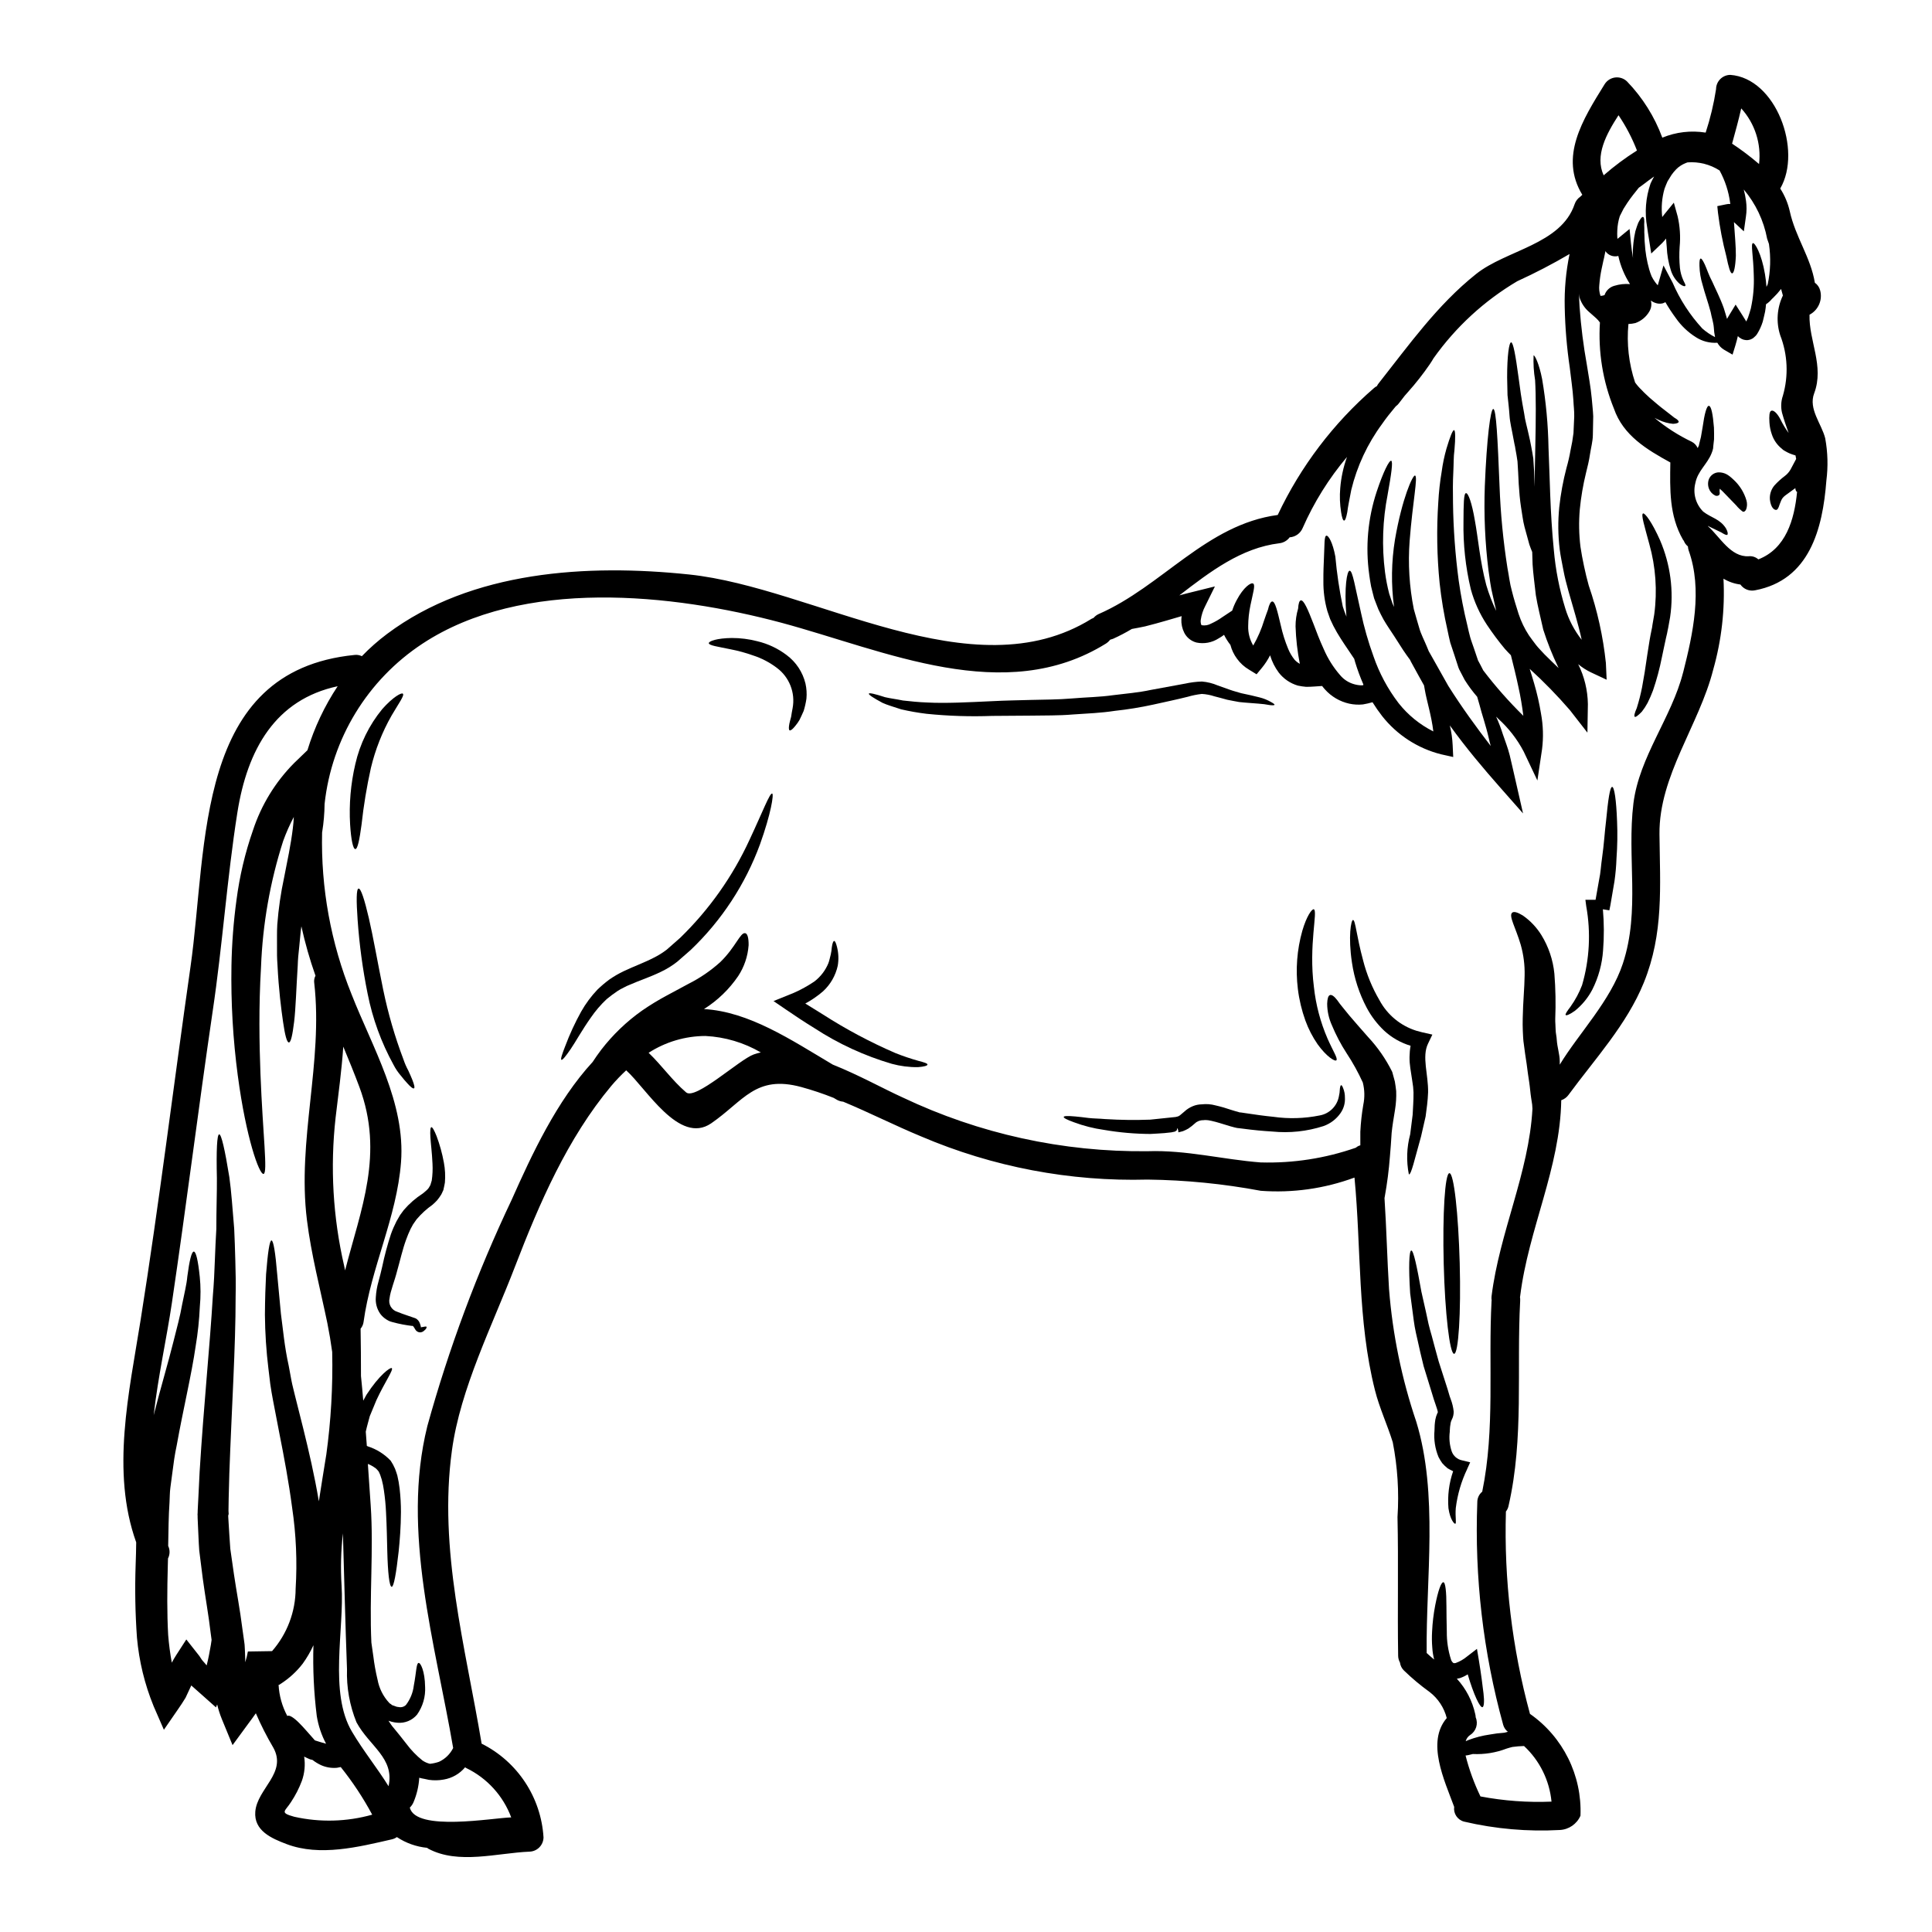 <?xml version="1.0" encoding="UTF-8"?>
<!-- Uploaded to: ICON Repo, www.svgrepo.com, Generator: ICON Repo Mixer Tools -->
<svg fill="#000000" width="800px" height="800px" version="1.1" viewBox="144 144 512 512" xmlns="http://www.w3.org/2000/svg">
 <g>
  <path d="m568.16 222.39c0.023 0 0.047 0.023 0.074 0.023 0.336-0.027 0.664-0.094 0.98-0.203 0.402-1.203 1.375-2.129 2.598-2.469 1.344-0.418 2.754-0.57 4.156-0.453-1.465-2.285-2.516-4.809-3.098-7.461-1.297 0.352-2.676-0.164-3.426-1.281-0.031 0.105-0.047 0.215-0.051 0.328l-0.223 1.059h-0.004c-0.023 0.203-0.062 0.406-0.125 0.602l-0.125 0.531-0.457 2.117c-0.309 1.445-0.52 2.91-0.633 4.383-0.102 0.945 0 1.898 0.305 2.797zm59.543 37.785c0.68 3.691 0.781 7.465 0.305 11.188-0.984 12.902-4.512 26.371-18.926 29.078-1.477 0.297-2.988-0.305-3.856-1.535-1.586-0.199-3.117-0.727-4.488-1.551 0.418 8.133-0.5 16.281-2.723 24.117-3.727 14.691-14.387 28.098-14.238 43.57 0.148 13.836 1.156 26.309-4.156 39.387-4.488 11.059-12.953 20.207-19.938 29.711h0.004c-0.48 0.668-1.16 1.172-1.941 1.434-0.301 17.992-8.691 34.145-10.883 51.883 0 0.102-0.051 0.176-0.051 0.281 0.055 0.324 0.07 0.652 0.051 0.98-0.984 18.219 1.031 36.363-3.074 54.316-0.109 0.562-0.352 1.09-0.707 1.535-0.523 18.094 1.625 36.16 6.375 53.625 8.766 6.129 13.812 16.301 13.383 26.992-0.957 2.199-3.078 3.664-5.473 3.781-8.52 0.473-17.066-0.273-25.375-2.219-1.734-0.453-2.863-2.129-2.621-3.906-2.617-7.109-7.43-17.16-1.969-23.539-0.695-2.742-2.293-5.176-4.535-6.902-2.402-1.73-4.676-3.633-6.805-5.695-0.586-0.562-0.957-1.312-1.059-2.117-0.309-0.555-0.477-1.18-0.48-1.816-0.199-12.246 0.102-24.465-0.172-36.738 0.441-6.637 0.02-13.305-1.258-19.832-1.438-4.637-3.543-9.098-4.723-13.809-4.664-18.5-3.606-37.5-5.418-56.324h-0.004c-7.93 2.93-16.391 4.125-24.82 3.504-9.891-1.855-19.926-2.848-29.988-2.973-20.582 0.559-41.039-3.336-59.973-11.414-6.953-2.875-13.734-6.324-20.715-9.227-0.566-0.043-1.117-0.207-1.617-0.477l-0.906-0.531h0.004c-2.801-1.117-5.664-2.074-8.57-2.871-12.148-3.297-15.273 3.68-23.914 9.629-8.465 5.769-17.184-9.297-22.504-14.059v-0.004c-1.398 1.297-2.723 2.676-3.953 4.133-11.645 13.934-19.051 31.094-25.523 47.902-5.922 15.426-14.492 32.309-16.707 48.711-3.606 26.234 3.578 51.988 7.871 77.688l-0.004 0.004c9.512 4.762 15.762 14.23 16.406 24.848-0.031 2.07-1.707 3.746-3.777 3.777-8.492 0.355-18.824 3.481-26.766-0.789l-0.305-0.227c-2.863-0.281-5.613-1.258-8.012-2.848-0.406 0.297-0.871 0.5-1.363 0.605-8.793 2.019-19.027 4.59-27.844 1.262-4.008-1.516-8.723-3.543-8.316-8.598 0.504-6.121 8.488-10.254 4.785-16.957v0.004c-1.734-2.941-3.285-5.988-4.637-9.125-0.629 0.906-1.281 1.789-1.941 2.672l-4.231 5.769-2.852-6.93h0.004c-0.512-1.25-0.922-2.539-1.234-3.856l-0.305 0.789-3.481-3.098c-1.008-0.883-2.039-1.789-3.074-2.723-0.051 0.102-0.102 0.227-0.148 0.328-0.457 0.961-0.91 1.941-1.363 2.926-0.605 1.035-1.336 2.09-2.043 3.125l-3.703 5.367-2.754-6.324 0.004-0.004c-2.359-5.781-3.836-11.883-4.387-18.105-0.457-6.418-0.574-12.855-0.348-19.285 0.074-2.019 0.125-3.984 0.148-5.949-6.727-18.75-1.891-39.691 1.16-58.867 4.941-31.094 8.77-62.496 13.23-93.676 4.613-32.18 0.984-78.422 43.492-82.629 0.656-0.078 1.32 0.035 1.918 0.328 2.066-2.144 4.305-4.117 6.691-5.906 22.402-16.781 53.137-18.57 80.062-15.742 33.109 3.477 75.016 31.398 106.62 11.742 0.199-0.098 0.395-0.176 0.551-0.25v-0.004c0.367-0.43 0.824-0.777 1.34-1.008 16.836-7.356 28.5-23.711 47.449-26.258 6.062-12.859 14.75-24.309 25.5-33.617 0.234-0.211 0.5-0.391 0.785-0.527 0.121-0.262 0.273-0.508 0.457-0.73 8.062-10.207 15.57-20.812 25.828-28.98 8.016-6.398 22.504-7.809 26.109-18.5 0.27-0.812 0.801-1.516 1.512-1.992 0.176-0.148 0.352-0.328 0.527-0.504-6.098-10.027 0.027-19.828 5.902-29.281 0.609-0.992 1.637-1.656 2.793-1.805 1.156-0.145 2.316 0.238 3.156 1.051 4.117 4.262 7.305 9.332 9.352 14.895 3.633-1.5 7.609-1.961 11.488-1.34 1.23-3.758 2.152-7.609 2.754-11.516 0.016-2.082 1.699-3.766 3.781-3.781 12.07 0.859 19.129 19.961 13.23 30.113l-0.004 0.004c1.184 1.836 2.035 3.867 2.523 5.996 1.484 6.828 5.57 12.27 6.652 18.973 0.703 0.488 1.203 1.215 1.41 2.043 0.676 2.539-0.496 5.207-2.824 6.43-0.199 6.953 3.961 13.578 1.234 20.836-1.578 4.164 1.977 8.066 2.93 11.926zm-7.457 14.168c-0.07-0.012-0.129-0.047-0.176-0.098-0.195-0.262-0.293-0.582-0.277-0.91-0.027 0.023-0.027 0.051-0.051 0.051-2.496 1.891-3.223 2.09-3.731 3.301-0.504 1.055-0.676 2.418-1.309 2.445-0.531 0.023-1.414-0.582-1.664-2.754-0.102-1.34 0.324-2.668 1.18-3.703 0.836-0.926 1.762-1.77 2.758-2.519 0.629-0.465 1.152-1.059 1.539-1.738l1.484-2.793c-0.047-0.305-0.098-0.633-0.172-0.934h-0.004c-0.504-0.141-1-0.309-1.488-0.504-0.383-0.16-0.754-0.348-1.109-0.555l-0.43-0.25-0.125-0.074c-0.199-0.152-0.125-0.102-0.199-0.152l-0.223-0.199-0.004-0.008c-1.238-0.973-2.168-2.285-2.672-3.777-0.371-1.039-0.594-2.125-0.656-3.227-0.098-1.664-0.047-2.898 0.504-3.098s1.465 0.527 2.363 2.191h-0.004c0.629 1.301 1.371 2.539 2.223 3.703-0.605-1.688-1.211-3.406-1.738-5.316h-0.004c-0.363-1.512-0.285-3.098 0.223-4.566 1.523-5.266 1.277-10.887-0.707-16-1.125-3.477-0.871-7.254 0.707-10.547-0.148-0.578-0.328-1.133-0.48-1.734v-0.004c-0.645 0.84-1.352 1.633-2.113 2.363-0.102 0.102-0.203 0.176-0.305 0.281v-0.004c-0.445 0.551-0.977 1.027-1.574 1.41-0.047 0.668-0.133 1.332-0.25 1.992-0.176 0.934-0.43 1.762-0.629 2.672h-0.004c-0.344 1.105-0.828 2.164-1.434 3.148-0.234 0.379-0.535 0.711-0.883 0.984-0.582 0.527-1.359 0.781-2.141 0.707-0.387-0.027-0.766-0.133-1.109-0.305-0.234-0.133-0.465-0.273-0.684-0.43l-0.328-0.328c-0.176 0.789-0.395 1.574-0.656 2.473l-0.754 2.445-2.266-1.312h-0.004c-0.738-0.449-1.344-1.082-1.762-1.84-2 0.137-3.988-0.375-5.672-1.461-2.106-1.32-3.922-3.051-5.34-5.09-1-1.348-1.918-2.754-2.758-4.207-0.234 0.145-0.488 0.254-0.754 0.328-0.551 0.121-1.121 0.105-1.66-0.051-0.52-0.141-1.008-0.383-1.438-0.707 0.273 0.98 0.133 2.027-0.395 2.898-0.828 1.434-2.141 2.523-3.703 3.074-0.602 0.145-1.219 0.23-1.84 0.25-0.504 5.234 0.098 10.512 1.766 15.496 0.527 0.738 1.129 1.426 1.789 2.043 0.652 0.73 1.434 1.387 2.113 2.043 1.438 1.23 2.754 2.363 3.91 3.223 1.082 0.859 1.988 1.539 2.621 2.043 0.789 0.43 1.156 0.832 1.105 1.105-0.051 0.277-0.578 0.457-1.461 0.504v0.004c-1.309-0.125-2.586-0.473-3.777-1.031-0.395-0.148-0.789-0.395-1.18-0.578v-0.004c3.012 2.523 6.332 4.656 9.879 6.352 0.703 0.352 1.262 0.941 1.574 1.664 0.023-0.051 0.102-0.102 0.102-0.152 0.047-0.125 0.148-0.395 0.199-0.395l0.176-0.789c0.125-0.527 0.25-1.059 0.395-1.574 0.148-0.957 0.305-1.84 0.453-2.644 0.48-3.43 1.059-5.668 1.664-5.621s1.055 2.168 1.336 5.773c0.023 0.93 0.051 1.988 0.023 3.098-0.051 0.504-0.098 1.035-0.176 1.574l-0.074 0.836c-0.09 0.434-0.223 0.855-0.395 1.262-1.156 2.949-3.68 4.688-4.309 7.938-0.695 2.711 0.102 5.59 2.094 7.559 2.09 1.637 4.438 1.918 6.023 4.438 0.504 0.906 0.555 1.512 0.355 1.688-0.199 0.176-0.789-0.102-1.613-0.629-0.754-0.395-1.918-0.883-3.543-1.711 0 0.023 0.027 0.047 0.027 0.074 3.199 2.848 5.996 8.238 10.809 7.961l-0.004-0.004c0.93-0.09 1.852 0.211 2.547 0.832 7.266-2.82 9.535-10.434 10.266-17.895zm-7.785-55.004c0.742-3.516 0.852-7.133 0.328-10.688-0.148-0.453-0.328-0.906-0.48-1.387v0.004c-0.902-4.816-3.039-9.312-6.199-13.055 0.27 1.004 0.469 2.023 0.605 3.051 0.191 1.363 0.184 2.746-0.023 4.106l-0.555 3.938-2.621-2.445c0.227 3.402 0.527 6.504 0.504 8.918-0.125 2.926-0.504 4.637-0.984 4.664s-0.957-1.664-1.535-4.512v0.004c-1-3.812-1.742-7.684-2.223-11.594l-0.172-1.715 1.711-0.352c0.395-0.102 0.789-0.152 1.234-0.227 0.148 0 0.301 0.023 0.477 0.023h0.004c-0.02-0.098-0.027-0.199-0.023-0.301-0.395-3.012-1.344-5.926-2.801-8.594-2.523-1.617-5.5-2.371-8.488-2.144-0.652 0.215-1.27 0.512-1.844 0.883-0.43 0.273-0.828 0.594-1.18 0.961-0.449 0.461-0.859 0.957-1.23 1.484-0.355 0.555-0.707 1.109-1.059 1.715-0.281 0.629-0.531 1.258-0.789 1.941-0.703 2.438-0.906 4.988-0.605 7.504 0.188-0.27 0.391-0.535 0.605-0.785l2.469-3.027 1.008 3.629c0.609 2.641 0.789 5.367 0.531 8.066-0.133 1.867-0.109 3.742 0.074 5.606 0.125 1.141 0.434 2.25 0.91 3.297 0.395 0.789 0.68 1.285 0.504 1.465-0.176 0.176-0.68 0.051-1.461-0.531-1.109-0.969-1.93-2.223-2.363-3.629-0.637-1.992-1-4.059-1.082-6.148-0.078-0.727-0.125-1.488-0.176-2.242-0.332 0.395-0.656 0.809-1.059 1.211l-2.875 2.754-0.629-4.008c-0.152-0.957-0.328-1.918-0.453-2.949v0.004c-0.707-3.887-0.395-7.891 0.906-11.621 0.281-0.629 0.605-1.23 0.934-1.84-0.957 0.68-1.941 1.387-2.973 2.191-0.355 0.281-0.73 0.531-1.086 0.789-0.98 1.207-2.016 2.492-3.023 3.981-0.328 0.504-0.652 1.035-1.008 1.574-0.328 0.656-0.656 1.312-1.008 1.992-0.387 1.215-0.609 2.481-0.656 3.754-0.035 0.605-0.035 1.211 0 1.816 0.027 0.152 0.027 0.281 0.051 0.43l0.152-0.125 3.047-2.496 0.355 3.629c0.148 1.438 0.328 2.754 0.555 4.059v-0.004c-0.078-1.352-0.035-2.711 0.125-4.055 0.109-1.02 0.277-2.027 0.504-3.023 0.277-0.883 0.504-1.637 0.754-2.219 0.555-1.105 1.008-1.66 1.281-1.574 0.277 0.086 0.395 0.789 0.305 2.016 0.027 0.605 0.051 1.312 0.027 2.094 0.074 0.832 0.023 1.762 0.125 2.793h0.004c0.129 2.371 0.523 4.723 1.172 7.008 0.18 0.617 0.391 1.223 0.633 1.816 0.262 0.539 0.574 1.055 0.93 1.535 0.215 0.301 0.453 0.586 0.707 0.855l1.512-5.266 2.418 4.562c1.922 4.465 4.582 8.57 7.871 12.148 1.023 0.902 2.16 1.672 3.379 2.289-0.18-0.836-0.289-1.688-0.328-2.543-0.102-1.363-0.605-2.797-0.832-4.086-0.703-2.668-1.574-5.016-2.141-7.231-0.512-1.633-0.793-3.328-0.832-5.043-0.023-1.18 0.051-1.863 0.305-1.914 0.25-0.051 0.629 0.527 1.133 1.613 0.504 1.086 1.008 2.754 1.969 4.535 0.789 1.816 2.016 4.133 3.023 6.93 0.277 0.957 0.605 1.914 0.883 2.922 0.102-0.172 0.176-0.395 0.305-0.555l0.328-0.551 1.637-2.695 1.844 2.898c0.328 0.555 0.676 1.082 0.98 1.574 0.176-0.395 0.355-0.754 0.453-1.008 0.281-0.859 0.582-1.762 0.789-2.547h-0.012c0.621-2.844 0.875-5.75 0.758-8.66-0.102-5.141-0.859-8.34-0.227-8.543 0.48-0.176 2.293 2.754 3.199 8.238 0.176 1.059 0.305 2.168 0.395 3.352 0.094-0.238 0.199-0.465 0.324-0.691zm-2.293-31.855h-0.004c0.637-5.371-1.086-10.758-4.723-14.762-0.707 3.148-1.574 6.246-2.422 9.348h0.004c2.496 1.652 4.891 3.461 7.16 5.414zm-20.133 134.77c2.621-10.309 5.191-22 1.484-32.359h-0.004c-0.109-0.348-0.18-0.711-0.199-1.082l-0.074-0.074c-0.453-0.375-0.801-0.863-1.008-1.41-0.082-0.098-0.156-0.199-0.23-0.305-3.676-6.422-3.453-13.328-3.348-20.469-6.25-3.43-12.5-7.156-14.957-14.289v0.004c-2.93-7.231-4.195-15.023-3.703-22.805-0.145-0.215-0.305-0.418-0.48-0.609-0.605-0.68-1.281-1.16-2.316-2.117h-0.004c-1.227-1.035-2.137-2.402-2.621-3.934-0.074-0.328-0.098-0.629-0.148-0.957 0.051 1.133 0.098 2.289 0.176 3.504 0.375 5.16 1.02 10.301 1.941 15.391 0.453 2.926 0.98 5.621 1.281 8.797 0.125 1.574 0.328 3.148 0.395 4.785-0.051 1.637-0.074 3.301-0.098 4.992-0.023 1.688-0.508 3.348-0.758 5.066-0.25 1.715-0.652 3.324-1.055 4.941-0.777 3.172-1.328 6.398-1.645 9.648-0.289 3.316-0.23 6.652 0.18 9.957 0.25 1.711 0.555 3.297 0.934 5.09 0.379 1.789 0.789 3.504 1.258 5.164v-0.004c2.285 6.644 3.805 13.527 4.539 20.516l0.199 4.438-4.066-1.906c-1.25-0.586-2.418-1.328-3.473-2.215 1.637 3.289 2.516 6.906 2.57 10.582l-0.125 7.562-4.688-6.023h-0.004c-3.305-3.824-6.84-7.449-10.578-10.852h-0.023c0.395 1.23 0.789 2.492 1.18 3.852v0.004c0.77 2.621 1.375 5.289 1.816 7.988 0.578 3.117 0.672 6.305 0.273 9.445l-1.234 8.266-3.652-7.711v0.004c-1.719-3.262-3.996-6.191-6.727-8.66-0.176-0.172-0.355-0.395-0.555-0.551 0.676 1.5 1.266 3.039 1.762 4.609 0.578 1.762 1.336 3.578 1.84 5.621 0.504 2.043 0.961 4.207 1.488 6.449l2.043 8.969-6.25-7.086c-4.156-4.723-8.719-10.082-13.152-16.227h-0.004c0.422 1.719 0.676 3.473 0.754 5.238l0.148 3.125-3.273-0.73c-6.164-1.57-11.641-5.129-15.574-10.129-0.91-1.172-1.758-2.394-2.543-3.656-0.836 0.242-1.688 0.438-2.547 0.582-1.203 0.121-2.418 0.051-3.602-0.203-2.504-0.551-4.773-1.883-6.477-3.801-0.277-0.281-0.477-0.582-0.727-0.883l-2.191 0.148c-0.656 0.051-1.363 0.074-2.066 0.074h-0.004c-0.73-0.062-1.453-0.172-2.168-0.324-2.012-0.59-3.781-1.797-5.066-3.453-1.008-1.355-1.773-2.871-2.266-4.488-0.023-0.023-0.023-0.051-0.023-0.098-0.602 1.188-1.328 2.301-2.172 3.328l-1.414 1.711-1.969-1.207h0.004c-1.27-0.738-2.367-1.734-3.227-2.926-0.812-1.094-1.402-2.336-1.742-3.652-0.652-0.832-1.219-1.727-1.688-2.672-0.457 0.359-0.949 0.68-1.461 0.957-1.73 1.117-3.828 1.508-5.844 1.086-1.41-0.367-2.598-1.32-3.25-2.621-0.547-1.102-0.809-2.32-0.758-3.543 0-0.277 0.051-0.555 0.074-0.832-1.336 0.395-2.719 0.789-4.133 1.207-1.84 0.555-3.754 1.035-5.57 1.512-1.18 0.25-2.363 0.48-3.504 0.68l0.004 0.004c-1.605 0.961-3.262 1.828-4.965 2.598-0.258 0.102-0.52 0.184-0.785 0.25-0.301 0.398-0.668 0.738-1.086 1.008-26.914 16.73-58.438 1.914-86.035-5.512-28.859-7.715-68.547-11.953-95.125 5.559-14.543 9.578-24.051 25.148-25.926 42.457-0.027 2.492-0.238 4.977-0.637 7.438 0 0.051 0 0.102-0.023 0.125-0.348 14.684 2.312 29.285 7.812 42.902 5.512 14.059 14.312 28.734 13.102 44.477-1.133 14.688-7.938 27.844-9.93 42.359h0.004c-0.094 0.652-0.363 1.262-0.789 1.766 0.051 4.184 0.125 8.367 0.102 12.551 0.223 2.164 0.426 4.328 0.602 6.527 0.305-0.531 0.582-1.059 0.859-1.574 3.402-5.242 6.297-7.309 6.691-7.059 0.555 0.395-1.738 3.504-4.059 8.492-0.555 1.312-1.133 2.719-1.762 4.258-0.328 1.312-0.754 2.644-1.059 4.106 0.074 1.234 0.176 2.496 0.281 3.754 0.074 0.027 0.125 0.078 0.25 0.125v0.004c2.312 0.734 4.402 2.043 6.07 3.805 0.457 0.676 0.844 1.395 1.16 2.144 0.199 0.582 0.453 1.211 0.605 1.789 0.266 1.129 0.469 2.273 0.602 3.43 0.238 2.082 0.359 4.176 0.355 6.273-0.023 3.957-0.305 7.477-0.605 10.379-0.652 5.848-1.281 9.375-1.84 9.402-0.629 0-1.035-3.707-1.18-9.527-0.074-2.898-0.125-6.371-0.328-10.156-0.086-1.949-0.273-3.891-0.555-5.82-0.129-0.977-0.324-1.945-0.578-2.898-0.125-0.453-0.305-0.859-0.43-1.312v0.004c-0.129-0.258-0.246-0.52-0.352-0.789-0.152-0.211-0.32-0.414-0.504-0.602l-0.25-0.25-0.102-0.078v-0.004c-0.359-0.254-0.73-0.488-1.109-0.703-0.305-0.164-0.613-0.309-0.934-0.43 0.25 3.656 0.504 7.332 0.754 11.062 0.789 11.516-0.395 24.242 0.176 36.285 0.152 0.961 0.305 2.168 0.504 3.543l0.004 0.004c0.254 2.117 0.633 4.219 1.133 6.297 0.418 2.266 1.469 4.371 3.027 6.074 0.137 0.164 0.309 0.297 0.504 0.391 0.199 0.098 0.125 0.25 0.578 0.352l0.984 0.355 0.527 0.074c0.695 0.145 1.418-0.074 1.914-0.578 1.129-1.484 1.844-3.242 2.066-5.09 0.68-3.543 0.652-5.902 1.258-6.027 0.527-0.125 1.688 2.191 1.738 6.297h0.004c0.145 2.641-0.609 5.254-2.144 7.41-1.277 1.52-3.215 2.316-5.191 2.141-0.512-0.039-1.016-0.121-1.512-0.254l-0.855-0.277c0.328 0.504 0.629 0.984 0.98 1.438 0.102 0.125 0.227 0.25 0.332 0.395 1.055 1.234 2.191 2.723 3.453 4.309v0.004c1.219 1.633 2.641 3.106 4.231 4.383 0.602 0.414 1.277 0.715 1.992 0.883 0.812-0.086 1.617-0.262 2.391-0.527 1.633-0.754 2.957-2.047 3.758-3.656-4.723-27.59-13.777-57.402-6.852-85.273h-0.004c5.707-20.629 13.195-40.723 22.379-60.055 5.34-11.992 11.895-26.105 21.445-36.488 0.68-1.059 1.438-2.117 2.269-3.227l-0.004 0.004c3.082-3.996 6.742-7.508 10.867-10.414 2.074-1.43 4.227-2.742 6.449-3.934l5.848-3.148c3.055-1.535 5.887-3.477 8.418-5.769 4.031-3.91 5.289-7.914 6.578-7.637 0.578 0.098 0.934 1.18 0.906 3.223h-0.004c-0.211 2.902-1.156 5.707-2.754 8.141-2.379 3.492-5.449 6.461-9.023 8.719-0.023 0-0.051 0.027-0.074 0.027 11.969 0.68 23.035 8.113 34.145 14.715 6.902 2.754 13.582 6.477 18.547 8.719 20.27 9.629 42.473 14.5 64.914 14.238 10.285-0.352 19.809 2.191 29.988 2.977v-0.004c8.562 0.242 17.102-1.082 25.191-3.906 0.336-0.301 0.742-0.516 1.18-0.629v-3.602c0.117-2.394 0.379-4.773 0.785-7.133 0.406-1.953 0.363-3.973-0.125-5.906-1.23-2.703-2.672-5.305-4.309-7.785-1.527-2.352-2.832-4.844-3.906-7.434-0.805-1.793-1.227-3.731-1.234-5.695 0.051-1.336 0.277-2.113 0.754-2.266 0.48-0.152 1.156 0.355 1.941 1.387 0.789 1.18 1.867 2.363 3.125 3.961 1.387 1.637 3.023 3.5 5.09 5.844v-0.004c2.512 2.703 4.625 5.75 6.273 9.055l0.074 0.176 0.051 0.172c0.203 0.789 0.43 1.539 0.629 2.316 0.125 0.836 0.281 1.688 0.355 2.547v0.004c0.062 1.633-0.039 3.273-0.301 4.887-0.395 2.394-0.73 4.41-0.906 6.199-0.125 2.168-0.281 4.258-0.457 6.25-0.27 3.559-0.723 7.098-1.359 10.609l-0.074 0.395c0.527 8.066 0.703 16.137 1.207 24.242h0.004c0.941 11.93 3.363 23.695 7.207 35.027 5.871 19.152 2.547 41.504 2.754 61.289 0.629 0.602 1.312 1.18 1.992 1.738-0.273-1.039-0.441-2.102-0.504-3.176-0.117-1.406-0.133-2.824-0.051-4.234 0.109-2.336 0.387-4.66 0.828-6.953 0.754-3.883 1.574-6.125 2.144-6.125 0.57 0 0.832 2.547 0.832 6.402 0.023 1.914 0.023 4.207 0.098 6.691-0.027 2.504 0.344 5 1.109 7.383 0.105 0.359 0.32 0.676 0.609 0.91 0.074 0.047 0.199 0.098 0.629 0.023 1.102-0.398 2.125-0.988 3.023-1.738l2.621-2.016 0.504 3c0.605 3.652 0.984 6.727 1.234 8.82s0.125 3.477-0.25 3.629c-0.656 0.277-2.363-3.324-3.938-8.695-0.652 0.422-1.355 0.758-2.09 1.008-0.258 0.066-0.523 0.117-0.789 0.148 2.414 2.637 4.094 5.863 4.867 9.352 0.078 0.289 0.117 0.586 0.125 0.883 0.723 1.695 0.113 3.664-1.438 4.66-0.59 0.391-1.023 0.98-1.211 1.664 0.227-0.102 0.48-0.176 0.707-0.305v0.004c1.832-0.695 3.731-1.188 5.668-1.461 1.266-0.234 2.547-0.398 3.832-0.48 0.305-0.074 0.629-0.176 0.961-0.25v-0.004c-0.602-0.473-1.035-1.125-1.238-1.863-5.297-19.188-7.609-39.074-6.852-58.965-0.016-1.086 0.465-2.117 1.305-2.801 3.43-16.68 1.574-33.617 2.473-50.527 0-0.074 0.023-0.125 0.023-0.172-0.059-0.359-0.066-0.723-0.023-1.086 2.09-16.926 9.902-32.668 10.836-49.668-0.027-0.395-0.051-0.727-0.074-1.133-0.102-0.578-0.176-1.18-0.281-1.816-0.199-1.281-0.277-2.594-0.504-4.106-0.227-1.512-0.477-3.148-0.68-4.863-0.277-1.785-0.555-3.629-0.789-5.57l-0.051-0.352-0.051-0.582-0.051-0.754-0.074-1.484c-0.023-1.086-0.074-2.269-0.023-3.328 0.074-4.328 0.477-8.164 0.504-11.363v-0.004c0.066-2.746-0.285-5.492-1.035-8.137-1.359-4.613-3.246-7.637-2.266-8.492 0.43-0.395 1.414-0.125 2.852 0.758h-0.004c1.965 1.371 3.625 3.129 4.891 5.164 1.914 3.109 3.098 6.617 3.449 10.258 0.316 3.981 0.391 7.977 0.227 11.969-0.023 0.934 0.102 1.891 0.102 2.82 0 0.934 0.277 1.84 0.305 2.754 0.125 1.969 0.789 3.852 0.789 5.644v0.906c5.043-8.312 13.457-16.883 16.73-26.812 4.637-14.109 1.035-28.043 2.797-42.461 1.555-12.359 10.121-22.715 13.145-34.609zm-12.223-138.37c-1.277-3.289-2.914-6.422-4.891-9.348-3.227 4.988-6.324 10.711-3.938 15.926h0.004c2.766-2.418 5.715-4.617 8.824-6.578zm-16.828 74.969c0.074-1.488 0.152-2.977 0.199-4.438 0.047-1.461-0.172-2.949-0.223-4.383-0.176-2.852-0.656-5.902-0.957-8.621v0.004c-0.777-5.277-1.227-10.594-1.336-15.926-0.117-4.758 0.312-9.512 1.285-14.172-4.492 2.637-9.117 5.043-13.859 7.207-8.754 5.18-16.316 12.141-22.203 20.438-0.305 0.531-0.652 1.086-1.031 1.637-1.75 2.547-3.66 4.981-5.723 7.285-0.277 0.328-0.578 0.68-0.883 1.008l-1.574 2.039h0.004c-0.207 0.273-0.453 0.512-0.734 0.707-0.074 0.074-0.148 0.172-0.223 0.25-1.18 1.41-2.363 2.875-3.457 4.461v0.004c-3.856 5.219-6.629 11.156-8.164 17.461-0.453 2.394-0.883 4.41-1.059 5.902-0.277 1.461-0.555 2.266-0.855 2.242s-0.555-0.789-0.789-2.242l0.004 0.004c-0.332-2.102-0.41-4.234-0.227-6.356 0.227-2.82 0.832-5.598 1.789-8.266-4.797 5.68-8.754 12.02-11.746 18.828-0.586 1.414-1.922 2.371-3.449 2.469-0.648 0.879-1.637 1.449-2.723 1.574-10.133 1.234-18.32 7.512-26.512 13.812 1.285-0.355 2.57-0.68 3.832-0.984l5.594-1.387-2.547 5.164c-0.613 1.164-1.023 2.426-1.207 3.731-0.051 0.383-0.016 0.77 0.098 1.133 0.051 0.199 0.027 0.125 0.152 0.25l0.004 0.004c0.855 0.148 1.734-0.004 2.492-0.43 1.047-0.473 2.039-1.047 2.973-1.711l2.621-1.738v-0.004c0.309-0.953 0.703-1.875 1.18-2.754 1.785-3.402 3.828-4.836 4.41-4.383 0.578 0.453-0.102 2.523-0.754 5.723-0.383 1.812-0.586 3.66-0.602 5.512-0.047 1.812 0.414 3.602 1.336 5.164 1.219-2.113 2.188-4.356 2.898-6.691 0.395-1.105 0.703-2.066 1.008-2.82 0.305-1.387 0.73-2.141 1.133-2.164 0.789 0 1.363 2.543 2.269 6.348 0.469 2.137 1.129 4.231 1.969 6.25 0.43 1.035 1.008 2.004 1.711 2.875 0.395 0.422 0.855 0.777 1.363 1.055-0.648-3.273-1.027-6.594-1.133-9.93-0.004-1.598 0.223-3.188 0.68-4.723 0.074-1.312 0.328-2.09 0.703-2.164 0.789-0.152 1.867 2.344 3.379 6.25 0.73 1.969 1.613 4.281 2.719 6.691 1.078 2.504 2.539 4.824 4.332 6.879 0.961 1.156 2.254 1.988 3.703 2.394 0.645 0.188 1.316 0.293 1.992 0.305 0.152-0.004 0.301-0.023 0.449-0.051v-0.227c-0.836-1.914-1.559-3.875-2.164-5.871-0.102-0.305-0.152-0.605-0.25-0.883l-0.152-0.227c-0.934-1.438-2.141-3.125-3.426-5.141-0.629-0.957-1.34-2.191-1.941-3.348-0.281-0.605-0.531-1.086-0.859-1.816-0.227-0.707-0.48-1.391-0.73-2.094-0.742-2.606-1.098-5.309-1.059-8.016-0.023-2.418 0.078-4.484 0.152-6.223 0.176-3.301 0.023-5.695 0.652-5.769 0.531-0.074 1.664 1.762 2.363 5.543 0.398 4.441 1.055 8.859 1.969 13.227 0.281 0.91 0.605 1.789 0.984 2.699-0.004-0.176-0.02-0.355-0.051-0.531-0.578-7.207 0.176-11.645 0.883-11.645 0.809-0.051 1.438 4.309 3 11.062l-0.004 0.004c0.832 3.918 1.938 7.777 3.305 11.543 1.539 4.5 3.797 8.723 6.691 12.5 2.484 3.133 5.621 5.684 9.191 7.477-0.504-4.258-1.762-8.09-2.266-11.086-0.074-0.395-0.148-0.73-0.199-1.109-0.453-0.789-0.906-1.637-1.363-2.445-0.477-0.883-0.957-1.762-1.438-2.621l-0.703-1.281c-0.074-0.152-0.125-0.281-0.176-0.395-0.578-0.789-1.207-1.641-1.84-2.598-0.73-1.156-1.539-2.418-2.422-3.777-0.43-0.68-0.906-1.363-1.387-2.094-0.48-0.73-0.934-1.438-1.41-2.266-0.477-0.832-0.91-1.762-1.363-2.695-0.395-0.957-0.73-1.914-1.133-2.926-0.281-1.008-0.504-2.066-0.789-3.121-0.223-1.16-0.352-2.066-0.504-3.148l0.004-0.004c-1.035-7.371-0.363-14.879 1.969-21.949 1.762-5.316 3.324-8.367 3.852-8.215 0.527 0.152 0.027 3.578-0.934 8.918l0.004 0.004c-1.344 6.789-1.582 13.746-0.703 20.613 0.25 1.918 0.621 3.82 1.109 5.695 0.277 0.883 0.578 1.715 0.855 2.547 0.152 0.328 0.281 0.652 0.43 0.98l-0.004-0.004c-0.801-5.949-0.715-11.988 0.254-17.914 1.895-10.934 4.688-17.031 5.293-16.926 0.859 0.199-0.605 6.852-1.414 17.32-0.457 6.055-0.082 12.148 1.109 18.105 0.43 1.637 0.957 3.273 1.438 4.988 0.48 1.711 1.363 3.301 2.043 4.992 0.148 0.395 0.426 0.984 0.477 1.156l0.73 1.285c0.477 0.859 0.957 1.711 1.461 2.594 0.984 1.738 1.969 3.504 2.977 5.293 3.602 5.719 7.477 11.02 11.262 15.949-0.172-0.676-0.395-1.336-0.504-1.988-0.789-3.481-1.863-6.449-2.492-8.973-0.227-0.754-0.395-1.434-0.605-2.09-1.215-1.398-2.32-2.891-3.305-4.461l-0.789-1.512-0.395-0.754-0.199-0.395-0.102-0.176-0.102-0.281c-0.02-0.059-0.043-0.117-0.074-0.172-0.355-1.109-0.73-2.219-1.082-3.328-0.352-1.109-0.73-2.191-1.086-3.273-0.277-1.109-0.504-2.191-0.727-3.273v-0.008c-0.941-4.137-1.641-8.328-2.094-12.547-0.707-7.086-0.824-14.215-0.352-21.32 0.145-2.746 0.445-5.481 0.906-8.191 0.273-2.043 0.695-4.062 1.258-6.047 0.961-3.227 1.664-4.965 2.019-4.918s0.395 1.969 0.098 5.316c-0.25 1.688-0.176 3.703-0.305 6.023-0.125 2.316-0.125 4.969-0.074 7.914v0.004c0.094 6.894 0.598 13.777 1.512 20.613 0.566 4 1.332 7.969 2.297 11.895 0.227 1.008 0.453 2.039 0.73 3.047 0.281 1.008 0.676 1.992 1.008 3 0.332 1.008 0.68 2.016 1.031 3.051l0.027 0.102 0.223 0.426 0.395 0.73 0.789 1.539c3.25 4.266 6.801 8.289 10.629 12.043-0.328-2.621-0.754-5.168-1.281-7.535-0.656-3.102-1.363-5.922-2.016-8.516-0.504-0.504-1.008-1.035-1.574-1.664h-0.004c-1.711-2.055-3.309-4.199-4.789-6.422-1.906-2.891-3.344-6.066-4.258-9.406-1.402-5.891-2.051-11.934-1.941-17.988 0.027-4.484 0.051-7.406 0.656-7.477 0.605-0.07 1.574 2.598 2.344 7.156 0.859 4.539 1.34 10.789 3.027 17.16l-0.004-0.004c0.707 2.406 1.605 4.75 2.699 7.008l-0.047-0.082-0.176-0.855-0.754-3.328c-0.555-2.191-0.789-4.356-1.105-6.477h-0.004c-0.926-7.441-1.258-14.941-0.984-22.438 0.504-12.68 1.512-20.441 2.242-20.441 0.789 0 1.156 7.871 1.66 20.387v0.004c0.266 7.277 0.965 14.531 2.094 21.723 0.395 2.016 0.602 4.082 1.18 6.121 0.527 2.144 1.18 4.16 1.785 6.102h0.004c0.656 1.992 1.574 3.891 2.723 5.644 0.629 0.855 1.23 1.738 1.914 2.594 0.68 0.855 1.488 1.637 2.242 2.473 1.207 1.207 2.445 2.394 3.703 3.602h0.004c-0.035-0.098-0.078-0.188-0.129-0.277-1.543-3.203-2.856-6.512-3.934-9.902-0.754-3.379-1.484-6.199-1.969-9.148-0.328-2.977-0.703-5.695-0.859-8.168-0.051-1.133-0.074-2.215-0.098-3.25-0.25-0.602-0.504-1.258-0.754-1.969-0.395-1.438-0.836-3-1.285-4.688-0.453-1.688-0.605-3.43-0.934-5.289-0.277-1.789-0.477-3.984-0.602-6.051-0.051-1.008-0.105-2.039-0.152-3.098-0.051-0.961-0.098-1.941-0.176-2.926-0.125-1.059-0.352-2.117-0.527-3.176l-0.074-0.395v-0.051l-0.027-0.199-0.176-0.789c-0.098-0.531-0.199-1.059-0.301-1.574-0.355-2.066-0.883-4.035-1.008-5.949s-0.355-3.731-0.531-5.418c-0.023-1.711-0.051-3.273-0.102-4.723 0-5.746 0.508-9.25 1.059-9.273 0.551-0.023 1.18 3.477 1.941 9.098 0.203 1.387 0.395 2.926 0.629 4.562s0.555 3.348 0.883 5.164c0.227 1.844 0.789 3.68 1.211 5.644l0.328 1.465c0.102 0.555 0.227 1.105 0.328 1.66 0.199 1.035 0.395 2.066 0.555 3.176 0.074 1.18 0.152 2.344 0.227 3.504 0.023 1.059 0.051 2.09 0.074 3.125 0 0.305 0.023 0.578 0.023 0.855 0.051-3.676 0.152-7.129 0.203-10.305 0.172-7.688 0.199-13.777-0.051-17.969h-0.004c-0.355-2.156-0.488-4.344-0.395-6.527 0.277-0.102 1.438 2.039 2.266 6.297v0.004c1.02 6.004 1.582 12.078 1.688 18.168 0.355 7.688 0.395 16.926 1.41 27.09 0.457 5.25 1.473 10.438 3.027 15.473 0.918 3.027 2.398 5.856 4.356 8.34-0.883-4.133-2.242-8.414-3.504-12.902-0.527-1.891-1.008-3.727-1.336-5.512-0.328-1.781-0.754-3.703-0.984-5.543l0.004 0.004c-0.457-3.703-0.496-7.449-0.125-11.164 0.379-3.519 1.02-7.008 1.918-10.434 0.445-1.555 0.809-3.129 1.082-4.723 0.328-1.461 0.582-2.941 0.762-4.43zm-24.672 361.21v0.004c6.211 1.18 12.535 1.645 18.852 1.383-0.543-5.637-3.133-10.883-7.281-14.738-1.027 0.027-2.055 0.113-3.074 0.25-0.504 0.125-0.984 0.25-1.539 0.43-2.848 1.098-5.894 1.586-8.941 1.438-0.457 0.098-0.883 0.199-1.285 0.305-0.199 0.023-0.43 0.074-0.652 0.098h-0.004c0.949 3.734 2.269 7.363 3.945 10.836zm-192.55-196.63c0.609-0.215 1.23-0.391 1.863-0.527-4.469-2.606-9.496-4.102-14.664-4.359-5.348 0.012-10.578 1.559-15.07 4.457 3.504 3.352 6.227 7.309 9.93 10.484 2.469 2.144 14.16-8.719 17.941-10.055zm-64.285 202.2c-2.137-5.734-6.406-10.422-11.918-13.082-0.102-0.074-0.203-0.125-0.305-0.199h0.004c-1.441 1.727-3.453 2.879-5.672 3.25-1.301 0.238-2.629 0.266-3.938 0.074-0.395-0.074-0.754-0.152-1.156-0.25-0.469-0.074-0.93-0.176-1.387-0.305-0.133 2.231-0.648 4.426-1.52 6.484-0.227 0.539-0.562 1.027-0.984 1.434 1.598 6.438 22.137 2.699 26.875 2.594zm-32.508-8.266c1.637-7.477-5.066-10.582-8.492-16.926v0.004c-1.816-4.469-2.676-9.27-2.519-14.09-0.453-12.02-0.73-24.008-1.082-36.012v0.004c-0.523 4.59-0.641 9.219-0.355 13.832 0.754 11.566-3.402 28.402 2.754 38.734 3.016 5.106 6.644 9.543 9.695 14.453zm-11.516-136.7c4.156-16.203 10.406-30.848 3.777-48.637-1.336-3.578-2.793-7.133-4.258-10.66-0.426 6.25-1.281 12.473-2.039 18.848-1.465 13.113-0.699 26.379 2.269 39.234 0.102 0.406 0.148 0.809 0.25 1.215zm7.184 144.24c-2.387-4.453-5.18-8.68-8.34-12.621-0.332 0.074-0.656 0.148-1.012 0.199-1.422 0.125-2.852-0.109-4.156-0.68-0.828-0.379-1.605-0.852-2.32-1.41-0.203-0.066-0.414-0.117-0.629-0.152-0.539-0.215-1.062-0.457-1.574-0.73 0.332 2.16 0.125 4.367-0.605 6.426-0.742 1.973-1.707 3.859-2.875 5.617-1.574 2.496-3.176 2.797 0.859 3.906 6.824 1.531 13.922 1.34 20.652-0.555zm-12.176-95.328c1.246-9.039 1.773-18.164 1.574-27.289-0.348-2.57-0.777-5.117-1.281-7.637-1.891-9.098-4.285-18.168-5.418-27.367-2.621-21.168 4.328-41.723 1.941-62.773h-0.004c-0.098-0.664 0.02-1.344 0.332-1.938-1.508-4.273-2.754-8.633-3.731-13.055 0 0.023-0.023 0.047-0.023 0.074-0.25 1.637-0.355 3.652-0.555 5.34-0.199 1.688-0.355 3.402-0.395 4.941-0.395 6.176-0.527 11.414-0.957 14.918s-0.859 5.469-1.387 5.469c-0.527 0-1.035-1.914-1.539-5.414-0.504-3.504-1.156-8.516-1.484-15.117-0.125-1.664-0.152-3.352-0.125-5.094 0.023-1.816-0.051-3.477 0.074-5.617v-0.004c0.32-4.203 0.926-8.379 1.816-12.5 0.832-4.258 1.785-8.66 2.316-13.102 0.125-0.957 0.199-1.941 0.25-2.926h0.004c-1.09 2.059-2.031 4.188-2.824 6.375-3.469 10.812-5.445 22.047-5.871 33.391-0.629 10.629-0.453 20.258-0.148 28.34 0.629 16.227 1.969 26.23 0.832 26.508-1.137 0.281-4.637-9.5-6.828-25.977h-0.004c-1.285-9.68-1.852-19.441-1.688-29.207 0.102-5.816 0.547-11.621 1.332-17.387 0.816-6.32 2.285-12.535 4.387-18.547 2.195-6.66 5.906-12.723 10.836-17.711l3.578-3.453c1.84-6.008 4.539-11.723 8.012-16.961-16.504 3.543-23.938 16.734-26.582 33.516-2.754 17.465-3.938 35.203-6.555 52.719-3.777 25.703-6.981 51.484-10.785 77.145-1.387 9.375-3.68 19.578-4.836 29.812 1.867-7.332 3.828-13.836 5.238-19.508 0.91-3.625 1.816-6.926 2.293-9.777 0.555-2.848 1.207-5.316 1.387-7.477 0.555-4.258 1.133-6.606 1.715-6.606 0.582 0 1.133 2.363 1.574 6.629h0.004c0.266 2.641 0.273 5.297 0.023 7.938-0.156 3.523-0.523 7.035-1.109 10.512-1.109 7.66-3.277 16.555-5.016 26.258-0.531 2.422-0.859 4.887-1.18 7.434-0.152 1.258-0.332 2.519-0.504 3.801s-0.152 2.57-0.227 3.883c-0.25 3.543-0.277 7.512-0.355 11.543 0.508 1.055 0.488 2.285-0.047 3.328-0.027 0.652-0.027 1.281-0.051 1.914-0.176 6.449-0.227 12.594 0.098 18.398v-0.004c0.199 2.449 0.52 4.891 0.961 7.309 0.352-0.68 0.754-1.34 1.18-2.019l2.668-4.133 3.301 4.184c0.395 0.48 0.578 0.934 1.031 1.465 0.355 0.395 0.707 0.789 1.059 1.23 0.48-1.84 0.809-3.754 1.109-5.414 0.074-0.453 0.148-0.883 0.199-1.34-0.074-0.629-0.148-1.258-0.25-1.863-0.555-4.762-1.438-9.578-2.09-14.414-0.328-2.496-0.629-4.969-0.934-7.41-0.176-2.363-0.227-4.66-0.355-6.981l-0.074-1.715v-0.426l-0.023-0.531 0.023-0.199 0.023-0.859c0.051-1.156 0.125-2.289 0.176-3.426 0.102-2.269 0.227-4.512 0.332-6.731 1.082-17.664 2.719-33.363 3.5-46.566 0.281-3.301 0.43-6.426 0.531-9.398 0.102-2.973 0.25-5.769 0.395-8.391 0-5.219 0.176-9.703 0.148-13.434-0.172-7.457 0.027-11.59 0.605-11.645 0.578-0.051 1.512 4.035 2.695 11.34 0.527 3.707 0.832 8.316 1.285 13.66 0.148 2.668 0.199 5.492 0.301 8.512 0.098 3.023 0.152 6.227 0.078 9.578 0 13.383-1.035 29.258-1.664 46.719-0.074 2.168-0.102 4.383-0.176 6.629-0.023 1.109-0.023 2.242-0.051 3.352l0.051 0.855v0.074l-0.074 0.051-0.051 0.43 0.102 1.711c0.148 2.293 0.277 4.637 0.453 6.93 0.328 2.215 0.629 4.461 0.957 6.691 0.68 4.637 1.613 9.426 2.242 14.465l0.531 3.777 0.023 0.227 0.023 0.125 0.027 0.355 0.023 0.453 0.051 0.934 0.074 1.969v1.035l0.008 0.012c0.301-0.926 0.535-1.867 0.703-2.824l6.402-0.102h0.004c4.004-4.578 6.223-10.449 6.246-16.531 0.441-7.176 0.129-14.383-0.93-21.496-0.91-6.902-2.144-13.434-3.352-19.531-0.578-3.074-1.156-6.047-1.711-8.895-0.281-1.461-0.504-2.797-0.73-4.328-0.148-1.363-0.328-2.695-0.48-4.008h-0.004c-0.582-4.766-0.895-9.559-0.934-14.363 0.027-4.211 0.152-7.789 0.305-10.711 0.457-5.797 0.934-8.973 1.438-8.973 0.504 0 1.035 3.176 1.512 8.945 0.25 2.875 0.582 6.398 0.984 10.484 0.555 4.055 0.91 8.566 2.066 13.777 0.227 1.281 0.48 2.594 0.73 3.938s0.629 2.621 0.934 3.981c0.703 2.797 1.438 5.695 2.191 8.723 1.461 5.945 2.973 12.371 4.133 19.285 0.602-4.019 1.305-8.129 1.957-12.285zm-3 75.645c1.035 0.328 2.019 0.629 2.953 0.883v0.004c-1.219-2.301-2.055-4.785-2.469-7.359-0.773-6.215-1.066-12.484-0.883-18.746-0.785 1.719-1.738 3.359-2.848 4.891-1.578 2.047-3.492 3.812-5.66 5.227l-0.605 0.395-0.125-0.047v-0.004c0.152 2.902 0.945 5.731 2.316 8.289 0.457-0.355 1.641 0.355 3.078 1.785 1.242 1.211 2.688 2.965 4.246 4.688z"/>
  <path d="m606.84 276.66c0.207 0.754 0.184 1.555-0.074 2.293-0.227 0.555-0.629 0.754-0.883 0.652v0.004c-0.66-0.473-1.254-1.031-1.762-1.664-0.859-0.91-2.168-2.269-3.582-3.703-0.277-0.254-0.527-0.508-0.789-0.73-0.023 0.223-0.023 0.477-0.051 0.652 0.074 0.43 0.102 0.789-0.125 1.035-0.293 0.234-0.691 0.281-1.031 0.125-0.77-0.379-1.363-1.039-1.664-1.84-0.242-0.645-0.293-1.344-0.152-2.016 0.109-0.523 0.363-1 0.73-1.387 0.453-0.48 1.059-0.793 1.715-0.883 0.988-0.082 1.977 0.176 2.797 0.734 0.309 0.203 0.602 0.434 0.879 0.68 0.203 0.172 0.395 0.352 0.656 0.602h0.004c1.578 1.484 2.731 3.363 3.332 5.445z"/>
  <path d="m583.93 287.17c2.754 6.402 3.68 13.441 2.672 20.34-0.176 0.957-0.355 1.891-0.504 2.82l-0.148 0.703-0.152 0.789-0.305 1.312c-0.395 1.762-0.727 3.453-1.082 5.094v-0.004c-0.586 2.965-1.367 5.887-2.344 8.742-0.422 1.125-0.902 2.227-1.438 3.305-0.438 0.812-0.941 1.586-1.512 2.316-0.984 1.031-1.664 1.535-1.895 1.363-0.227-0.172-0.047-0.984 0.531-2.293l0.004-0.004c0.57-1.809 1.043-3.648 1.406-5.508 0.457-2.422 0.934-5.316 1.387-8.621 0.281-1.637 0.504-3.402 0.859-5.238l0.281-1.391 0.074-0.352h-0.004c0.004-0.078 0.023-0.152 0.055-0.227l0.098-0.703c0.152-0.91 0.328-1.867 0.48-2.797v-0.004c0.84-6.238 0.391-12.582-1.312-18.645-1.285-4.789-2.242-7.812-1.664-8.094 0.48-0.215 2.398 2.332 4.512 7.094z"/>
  <path d="m572.54 361.61c0.141 3.32 0.09 6.644-0.156 9.957-0.07 1.988-0.246 3.973-0.527 5.945-0.355 2.043-0.707 4.184-1.086 6.375l-0.277 1.363-1.711-0.281v0.004c0.32 3.621 0.336 7.262 0.047 10.887-0.246 3.613-1.211 7.144-2.844 10.383-1.137 2.18-2.719 4.102-4.637 5.644-1.363 0.957-2.215 1.312-2.422 1.109-0.203-0.199 0.355-1.012 1.312-2.269v-0.004c1.242-1.746 2.258-3.641 3.023-5.644 1.984-6.789 2.363-13.949 1.109-20.914l-0.223-1.711h2.695c0.301-1.789 0.629-3.629 0.93-5.266 0.43-1.918 0.508-4.008 0.789-5.82 0.527-3.629 0.703-7.008 1.059-9.777 0.527-5.547 1.031-9.055 1.613-9.055 0.578 0 1.098 3.43 1.305 9.074z"/>
  <path d="m533.61 531.53-0.789 1.762 0.004 0.004c-1.562 3.266-2.586 6.762-3.027 10.355-0.199 2.422 0.25 4.109-0.148 4.16-0.25 0.051-1.34-1.059-1.789-4.082h-0.004c-0.277-3.332 0.145-6.684 1.238-9.84-0.512-0.234-1.008-0.496-1.488-0.789-0.5-0.406-0.961-0.852-1.387-1.332-0.363-0.516-0.695-1.055-0.984-1.613-0.93-2.231-1.301-4.652-1.082-7.059-0.004-0.969 0.07-1.941 0.227-2.898 0.109-0.574 0.285-1.133 0.527-1.664 0.051-0.098 0.102-0.223 0.152-0.301h-0.027v-0.051c-0.098-0.754-1.031-3.074-1.488-4.762-0.789-2.523-1.535-4.992-2.266-7.359-0.629-2.469-1.156-4.859-1.66-7.133-0.25-1.133-0.531-2.238-0.707-3.324-0.176-1.086-0.328-2.141-0.453-3.172-0.277-2.043-0.527-3.961-0.754-5.695-0.453-7.008-0.277-11.316 0.305-11.34 0.578-0.023 1.488 4.231 2.672 10.91 0.395 1.688 0.789 3.504 1.23 5.469 0.203 0.984 0.43 2.016 0.656 3.051s0.555 2.09 0.855 3.172c0.582 2.168 1.18 4.465 1.844 6.805 0.754 2.394 1.535 4.836 2.363 7.359l0.395 1.336 0.172 0.578 0.254 0.703h-0.004c0.402 1.043 0.668 2.137 0.789 3.25 0.027 0.781-0.152 1.559-0.527 2.242-0.129 0.266-0.219 0.543-0.277 0.832-0.133 0.707-0.211 1.426-0.227 2.144v0.176c-0.227 1.746-0.051 3.519 0.504 5.191 0.43 1.227 1.477 2.141 2.754 2.391z"/>
  <path d="m530.84 478.79c0.352 13.258-0.332 23.988-1.488 23.988s-2.422-10.711-2.754-23.887c-0.336-13.18 0.328-23.965 1.512-23.988 1.184-0.023 2.375 10.711 2.731 23.887z"/>
  <path d="m523.59 418.18-1.133 2.363c-1.715 3.504 0.098 8.215 0 12.988-0.074 2.168-0.395 4.414-0.656 6.352-0.43 1.914-0.832 3.68-1.207 5.289-1.738 6.148-2.594 10.156-3.227 10.055l-0.004 0.004c-0.699-3.523-0.578-7.16 0.352-10.629 0.199-1.574 0.43-3.324 0.656-5.215 0.074-1.844 0.25-3.703 0.223-5.848h0.004c-0.031-1.016-0.141-2.027-0.324-3.023-0.18-1.133-0.355-2.293-0.527-3.477-0.301-1.957-0.277-3.953 0.074-5.902-2.602-0.781-4.988-2.141-6.984-3.981-1.883-1.777-3.461-3.852-4.672-6.141-1.957-3.719-3.266-7.738-3.879-11.895-1.059-6.984-0.227-11.316 0.277-11.316 0.656 0 0.91 4.258 2.672 10.688h-0.004c0.945 3.703 2.402 7.254 4.332 10.555 2.078 3.887 5.598 6.801 9.805 8.117l1.484 0.395z"/>
  <path d="m499.94 432.35c0.328 0.801 0.488 1.656 0.477 2.519 0.09 1.461-0.32 2.906-1.156 4.106-1.113 1.602-2.699 2.809-4.539 3.453-4.371 1.41-8.988 1.898-13.555 1.438-2.496-0.148-5.117-0.395-7.762-0.754l-1.008-0.125-0.504-0.051c-0.43-0.074-0.453-0.098-0.68-0.148-0.832-0.199-1.438-0.395-2.117-0.605-1.336-0.395-2.621-0.832-3.883-1.105v-0.008c-0.625-0.164-1.27-0.25-1.914-0.25l-0.43 0.047c-0.824-0.027-1.625 0.281-2.219 0.855-0.547 0.496-1.125 0.953-1.734 1.363-0.453 0.262-0.926 0.488-1.414 0.68-0.43 0.148-0.629 0.148-0.984 0.25l-0.234 0.07-0.051-0.582-0.227-0.555h-0.023l-0.125 0.605-0.48 0.328-0.957 0.203c-0.629 0.047-1.258 0.148-1.867 0.199-1.234 0.074-2.445 0.176-3.629 0.223l-0.004 0.004c-4.137-0.02-8.266-0.379-12.348-1.082-2.719-0.379-5.387-1.055-7.961-2.016-1.816-0.656-2.754-1.133-2.719-1.414 0.035-0.281 1.156-0.301 3.074-0.125 0.957 0.078 2.141 0.227 3.477 0.395 1.336 0.164 2.875 0.148 4.562 0.305l-0.004-0.004c3.934 0.246 7.871 0.297 11.809 0.148 2.141-0.227 4.383-0.453 6.727-0.703 0.285-0.051 0.562-0.125 0.832-0.227 0.078-0.098 0.125-0.098 0.281-0.176 0.328-0.25 0.703-0.578 1.258-1.059v-0.004c0.648-0.598 1.398-1.074 2.215-1.406 0.738-0.305 1.523-0.465 2.316-0.48h0.031c1.223-0.145 2.465-0.051 3.652 0.277 1.422 0.324 2.828 0.73 4.207 1.207 0.629 0.176 1.312 0.43 1.816 0.527h-0.004c0.105 0.027 0.207 0.059 0.305 0.105l0.504 0.051 0.984 0.148c2.621 0.395 5.141 0.754 7.512 0.984h-0.004c4.082 0.578 8.234 0.461 12.273-0.355 2.531-0.441 4.539-2.379 5.074-4.891 0.176-0.734 0.277-1.484 0.301-2.242 0.074-0.531 0.176-0.859 0.328-0.887 0.148-0.023 0.316 0.23 0.52 0.762z"/>
  <path d="m495.81 419.24c1.461 3.324 2.793 5.266 2.344 5.746-0.355 0.395-2.594-0.934-4.965-4.234-1.348-1.953-2.441-4.07-3.25-6.297-0.973-2.707-1.645-5.516-1.992-8.371-0.633-5.168-0.234-10.41 1.18-15.418 1.133-3.883 2.543-5.844 3.047-5.695 1.133 0.43-1.41 9.426 0.027 20.613v-0.004c0.508 4.711 1.727 9.316 3.609 13.66z"/>
  <path d="m480.86 330.06c0.652 0.352 0.957 0.602 0.906 0.727s-0.477 0.152-1.207 0.074v0.004c-1.016-0.195-2.043-0.328-3.074-0.395-1.281-0.125-3.051-0.199-5.09-0.426-1.008-0.203-1.941-0.332-3.176-0.605-1.059-0.305-2.215-0.605-3.402-0.91-1.074-0.355-2.195-0.566-3.324-0.629-1.273 0.145-2.527 0.398-3.758 0.758-2.82 0.707-5.82 1.34-9.098 2.066h0.004c-3.379 0.738-6.797 1.293-10.234 1.664-3.578 0.555-7.305 0.703-11.113 0.957-3.828 0.332-7.477 0.227-11.02 0.305l-10.234 0.074v-0.004c-5.836 0.223-11.676 0.035-17.488-0.555-2.262-0.273-4.504-0.668-6.727-1.18-1.969-0.656-3.68-1.137-4.941-1.715-2.445-1.312-3.731-2.164-3.629-2.445 0.102-0.281 1.637 0.074 4.281 0.934 1.34 0.328 2.949 0.504 4.762 0.883 1.891 0.199 4.082 0.453 6.481 0.531 4.836 0.25 10.629-0.051 17.16-0.355 3.273-0.176 6.727-0.227 10.254-0.328 3.527-0.098 7.258-0.074 10.938-0.395 3.68-0.32 7.332-0.355 10.812-0.859 3.477-0.43 6.852-0.703 9.977-1.387 3.199-0.578 6.25-1.133 9.055-1.664l0.004 0.004c1.488-0.336 3.008-0.527 4.535-0.578 1.441 0.117 2.852 0.465 4.184 1.035 1.156 0.395 2.266 0.789 3.324 1.18 0.906 0.328 2.016 0.602 2.926 0.883 1.84 0.395 3.426 0.727 4.836 1.105 1.082 0.266 2.117 0.688 3.078 1.246z"/>
  <path d="m387.4 425.14c1.535 0.395 2.418 0.68 2.394 0.984-0.023 0.305-0.883 0.555-2.519 0.68v0.004c-2.34 0.027-4.672-0.27-6.93-0.883-7.25-2.125-14.145-5.301-20.469-9.426-2.754-1.684-5.316-3.402-7.711-5.039l-3.176-2.168 3.504-1.41c2.594-0.973 5.066-2.25 7.359-3.805 1.629-1.254 2.898-2.914 3.676-4.816 0.305-0.789 0.43-1.637 0.633-2.316 0.141-0.625 0.234-1.254 0.277-1.891 0.148-1.031 0.355-1.637 0.605-1.688s0.504 0.531 0.789 1.637h-0.004c0.402 1.617 0.465 3.297 0.18 4.941-0.574 2.606-1.938 4.973-3.906 6.777-1.441 1.238-3.012 2.32-4.688 3.227 1.535 0.957 3.098 1.914 4.723 2.926 6.098 3.914 12.504 7.324 19.152 10.199 2 0.797 4.039 1.488 6.109 2.066z"/>
  <path d="m357.46 325.15c0.293 1.312 0.379 2.664 0.254 4-0.16 1.102-0.406 2.191-0.734 3.254-0.395 0.93-0.789 1.734-1.133 2.445-0.34 0.566-0.727 1.105-1.156 1.609-0.68 0.836-1.18 1.211-1.438 1.086-0.254-0.125-0.25-0.809-0.051-1.816 0.102-0.504 0.277-1.086 0.453-1.762 0.102-0.68 0.227-1.465 0.395-2.293v-0.004c0.77-4.082-0.867-8.246-4.211-10.707-1.902-1.441-4.031-2.547-6.301-3.277-1.922-0.684-3.898-1.223-5.902-1.613-3.348-0.703-5.793-1.008-5.793-1.637 0.023-0.531 2.141-1.312 6.098-1.363h-0.004c2.281 0 4.551 0.285 6.758 0.859 2.82 0.668 5.473 1.922 7.785 3.676 2.488 1.855 4.254 4.523 4.981 7.543z"/>
  <path d="m348.64 354.3c0.48 0.148-0.328 5.363-3.223 13.43-3.898 10.625-10.184 20.211-18.375 28.02l-3.578 3.125c-1.352 1.062-2.824 1.969-4.383 2.699-2.922 1.414-5.719 2.293-8.141 3.379v-0.004c-0.578 0.223-1.145 0.484-1.688 0.789-0.559 0.262-1.094 0.566-1.609 0.902-0.996 0.664-1.953 1.379-2.875 2.144-1.574 1.48-2.984 3.129-4.207 4.914-2.363 3.348-3.984 6.348-5.344 8.34-1.363 1.992-2.191 2.973-2.445 2.82-0.25-0.148 0.152-1.41 1.008-3.602v0.004c1.184-3.16 2.598-6.227 4.234-9.176 1.199-2.121 2.652-4.082 4.332-5.844 0.984-0.949 2.027-1.832 3.125-2.648 1.211-0.844 2.492-1.586 3.828-2.219 2.621-1.258 5.391-2.242 7.91-3.543 1.219-0.602 2.375-1.32 3.457-2.141 1.18-1.035 2.363-2.094 3.578-3.148 7.684-7.457 13.922-16.273 18.398-26.004 3.527-7.527 5.344-12.414 5.996-12.238z"/>
  <path d="m261.63 452.08c0.328 1.754 0.422 3.539 0.273 5.316-0.098 0.531-0.199 1.086-0.328 1.613l-0.051 0.227v0.074l-0.098 0.227-0.051 0.074-0.125 0.305-0.305 0.629v0.004c-0.34 0.551-0.719 1.074-1.133 1.574-0.387 0.418-0.797 0.812-1.234 1.18-1.551 1.098-2.953 2.383-4.18 3.832l-0.934 1.336-0.656 1.211v-0.004c-0.445 0.93-0.84 1.879-1.184 2.848-0.98 2.672-1.574 5.469-2.363 8.215-0.68 2.723-1.789 5.344-2.016 7.258h0.004c-0.422 1.578 0.496 3.203 2.066 3.656 1.637 0.676 3.148 1.105 4.723 1.684l0.078 0.027c0.527 0.27 0.934 0.73 1.133 1.285 0.117 0.293 0.211 0.598 0.277 0.91 0.023 0.023 0 0.098-0.051 0.148 0.098 0.027 0.203 0.027 0.301 0 0.68-0.098 1.18-0.277 1.258-0.074 0.078 0.199-0.051 0.578-0.789 1.133h0.004c-0.262 0.199-0.574 0.312-0.902 0.328-0.535-0.008-1.023-0.293-1.289-0.758-0.395-0.703-0.68-1.082-0.789-0.98l0.074 0.047h0.004c-1.777-0.211-3.539-0.547-5.266-1.008l-0.73-0.223h-0.004c-0.332-0.137-0.652-0.309-0.957-0.504-0.625-0.395-1.172-0.898-1.613-1.488-0.902-1.293-1.32-2.863-1.18-4.438 0.086-1.398 0.32-2.785 0.707-4.133 0.172-0.629 0.328-1.258 0.504-1.914 0.176-0.652 0.305-1.312 0.477-1.992v0.004c0.613-2.926 1.387-5.82 2.32-8.66 0.41-1.156 0.902-2.285 1.461-3.375 0.328-0.555 0.652-1.109 0.957-1.664l0.984-1.336c1.457-1.699 3.156-3.176 5.039-4.387 0.395-0.277 0.629-0.555 0.934-0.789 0.305-0.23 0.395-0.395 0.629-0.68l0.355-0.602 0.125-0.25 0.023-0.102c0.102-0.355 0.199-0.68 0.305-1.008 0.215-1.477 0.281-2.973 0.199-4.461-0.125-2.875-0.453-5.293-0.555-6.984-0.102-1.688-0.023-2.644 0.25-2.695 0.277-0.051 0.754 0.789 1.387 2.363 0.852 2.269 1.496 4.613 1.93 7z"/>
  <path d="m253.26 430.13c0.531 1.336 0.707 2.141 0.457 2.293s-0.91-0.355-1.844-1.414c-0.477-0.527-1.059-1.18-1.66-1.969v0.004c-0.75-0.871-1.391-1.828-1.918-2.852-3.254-5.902-5.574-12.277-6.879-18.891-1.305-6.453-2.188-12.988-2.644-19.555-0.355-5.016-0.355-8.164 0.25-8.266 0.605-0.102 1.574 2.898 2.723 7.812 1.148 4.918 2.316 11.719 3.828 19.102h0.004c1.289 6.227 3.066 12.344 5.316 18.293 0.355 1.062 0.801 2.09 1.336 3.074 0.426 0.93 0.777 1.715 1.031 2.367z"/>
  <path d="m250.77 327.84c0.453 0.48-1.059 2.473-3 5.797-2.469 4.34-4.309 9.004-5.473 13.859-1.105 4.973-1.938 10.004-2.488 15.07-0.531 3.957-1.035 6.449-1.641 6.449s-1.133-2.473-1.387-6.555v0.004c-0.305-5.363 0.16-10.746 1.383-15.977 1.215-5.352 3.664-10.348 7.148-14.586 2.809-3.18 5.117-4.441 5.457-4.062z"/>
 </g>
</svg>